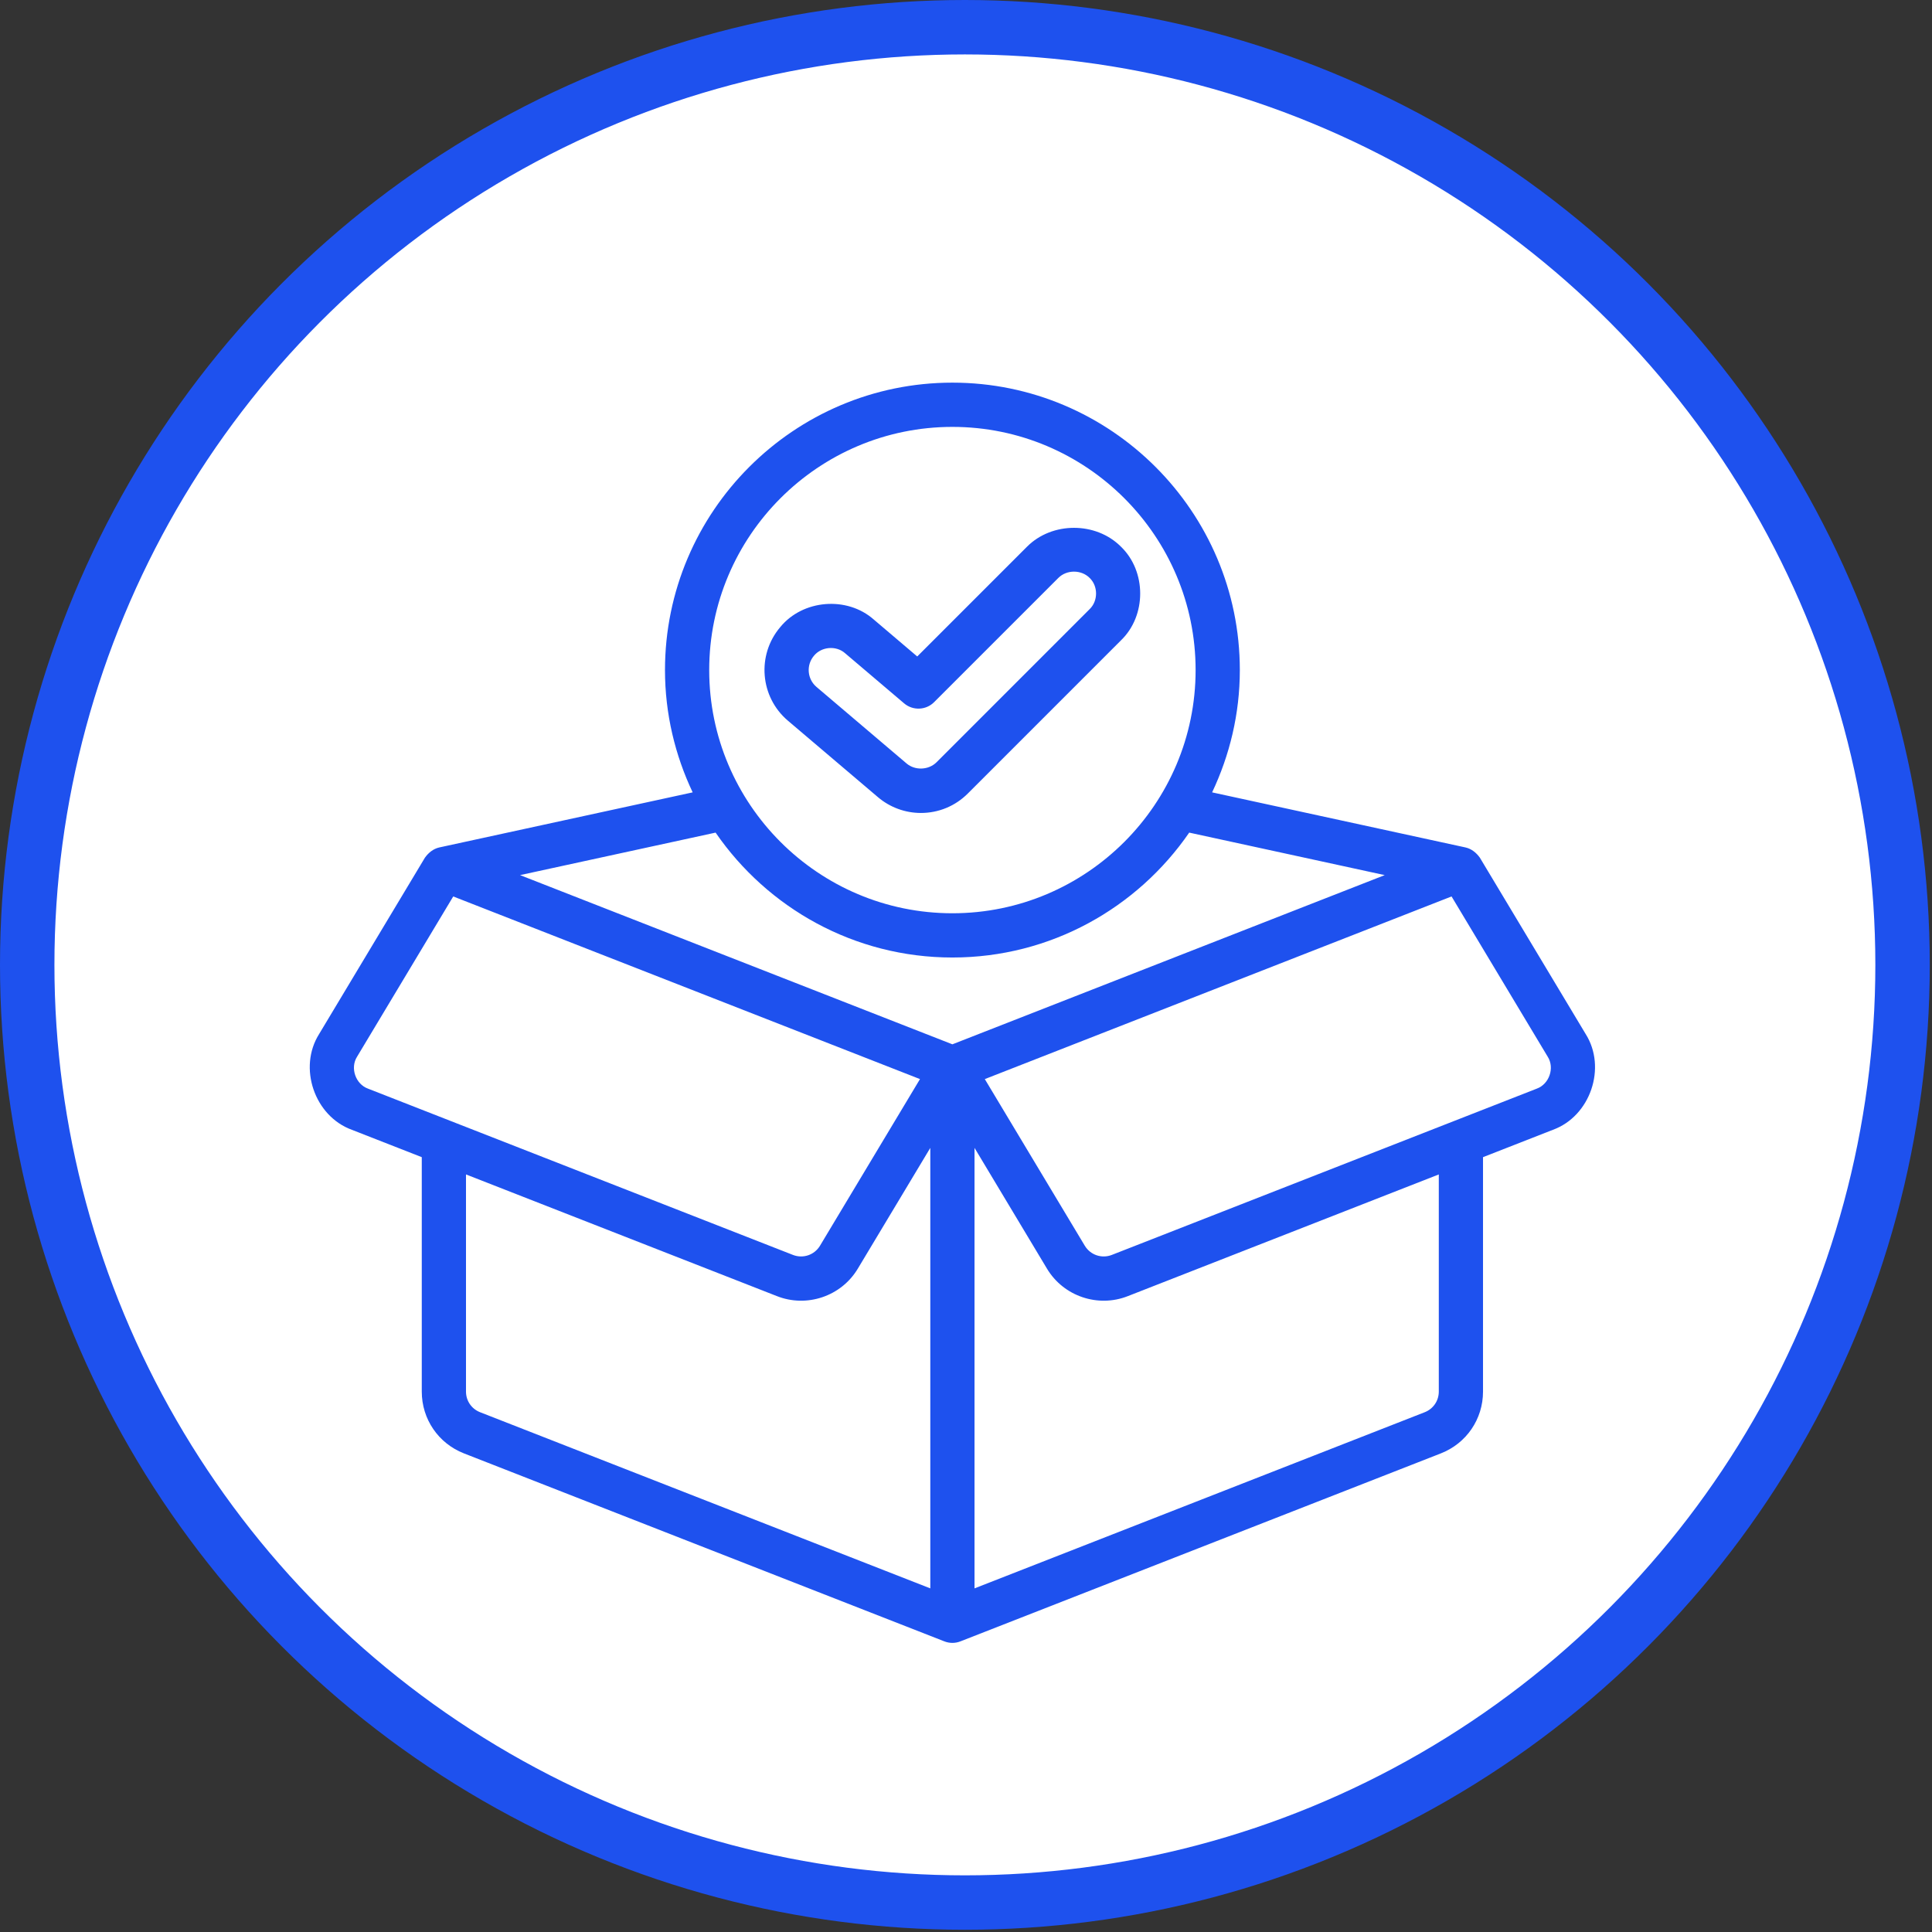 <svg xmlns="http://www.w3.org/2000/svg" width="71" height="71" viewBox="0 0 71 71" fill="none"><rect x="0" y="0" width="71" height="71" fill="#333333" stroke="none"/><circle cx="35.459" cy="35.459" r="34.459" fill="white" stroke="#1E51EE" stroke-width="2"></circle><g clip-path="url(#clip0_147_1290)"><path d="M58.27 37.996L54.384 31.519C54.254 31.338 54.08 31.195 53.86 31.144L44.545 29.119C45.191 27.753 45.563 26.233 45.563 24.625C45.563 18.801 40.824 14.062 35 14.062C29.176 14.062 24.438 18.801 24.438 24.625C24.438 26.233 24.809 27.753 25.455 29.119L16.14 31.144C15.92 31.195 15.746 31.338 15.616 31.519L11.73 37.996C10.946 39.233 11.556 41.02 12.932 41.52L15.5 42.525V51.141C15.5 52.151 16.108 53.042 17.049 53.411L34.704 60.319C34.895 60.394 35.106 60.394 35.296 60.319L52.951 53.411C53.892 53.042 54.5 52.151 54.5 51.141V42.525L57.068 41.52C58.445 41.02 59.054 39.233 58.27 37.996ZM35 15.688C39.928 15.688 43.938 19.697 43.938 24.625C43.938 29.553 39.928 33.562 35 33.562C30.072 33.562 26.063 29.553 26.063 24.625C26.063 19.697 30.072 15.688 35 15.688ZM26.298 30.598C28.204 33.367 31.392 35.188 35 35.188C38.608 35.188 41.796 33.367 43.703 30.598L50.888 32.16L35 38.378L19.112 32.16L26.298 30.598ZM13.524 40.007C13.066 39.841 12.86 39.244 13.123 38.832L16.656 32.944L33.809 39.656L30.135 45.779C29.93 46.12 29.513 46.262 29.142 46.118L13.524 40.007ZM34.188 58.372L17.642 51.898C17.328 51.775 17.125 51.478 17.125 51.141V43.16L28.55 47.631C29.639 48.063 30.913 47.648 31.528 46.616L34.188 42.184V58.372ZM52.875 51.141C52.875 51.478 52.672 51.775 52.359 51.898L35.813 58.372V42.184L38.472 46.616C39.087 47.648 40.362 48.063 41.45 47.631L52.875 43.16V51.141ZM56.476 40.007L40.858 46.118C40.487 46.262 40.07 46.12 39.865 45.779L36.191 39.656L53.344 32.944L56.877 38.832C57.14 39.244 56.934 39.841 56.476 40.007ZM41.192 20.088C40.272 19.167 38.665 19.168 37.745 20.088L33.708 24.125L32.11 22.767C31.128 21.899 29.501 22.031 28.673 23.047C27.803 24.071 27.929 25.612 28.953 26.483L32.265 29.296C32.705 29.67 33.265 29.876 33.842 29.876C34.494 29.876 35.106 29.622 35.566 29.162L41.192 23.536C42.138 22.628 42.138 20.996 41.192 20.088ZM40.043 22.386L34.417 28.013C34.128 28.301 33.629 28.323 33.317 28.058L30.005 25.244C29.664 24.954 29.622 24.441 29.912 24.099C30.188 23.761 30.73 23.715 31.057 24.006L33.227 25.849C33.549 26.122 34.029 26.103 34.328 25.804L38.895 21.237C39.201 20.931 39.737 20.93 40.043 21.238C40.359 21.54 40.358 22.084 40.043 22.386Z" fill="#1E51EE"></path></g><defs><clipPath id="clip0_147_1290"><rect width="52" height="52" fill="white" transform="translate(9 10)"></rect></clipPath></defs></svg>